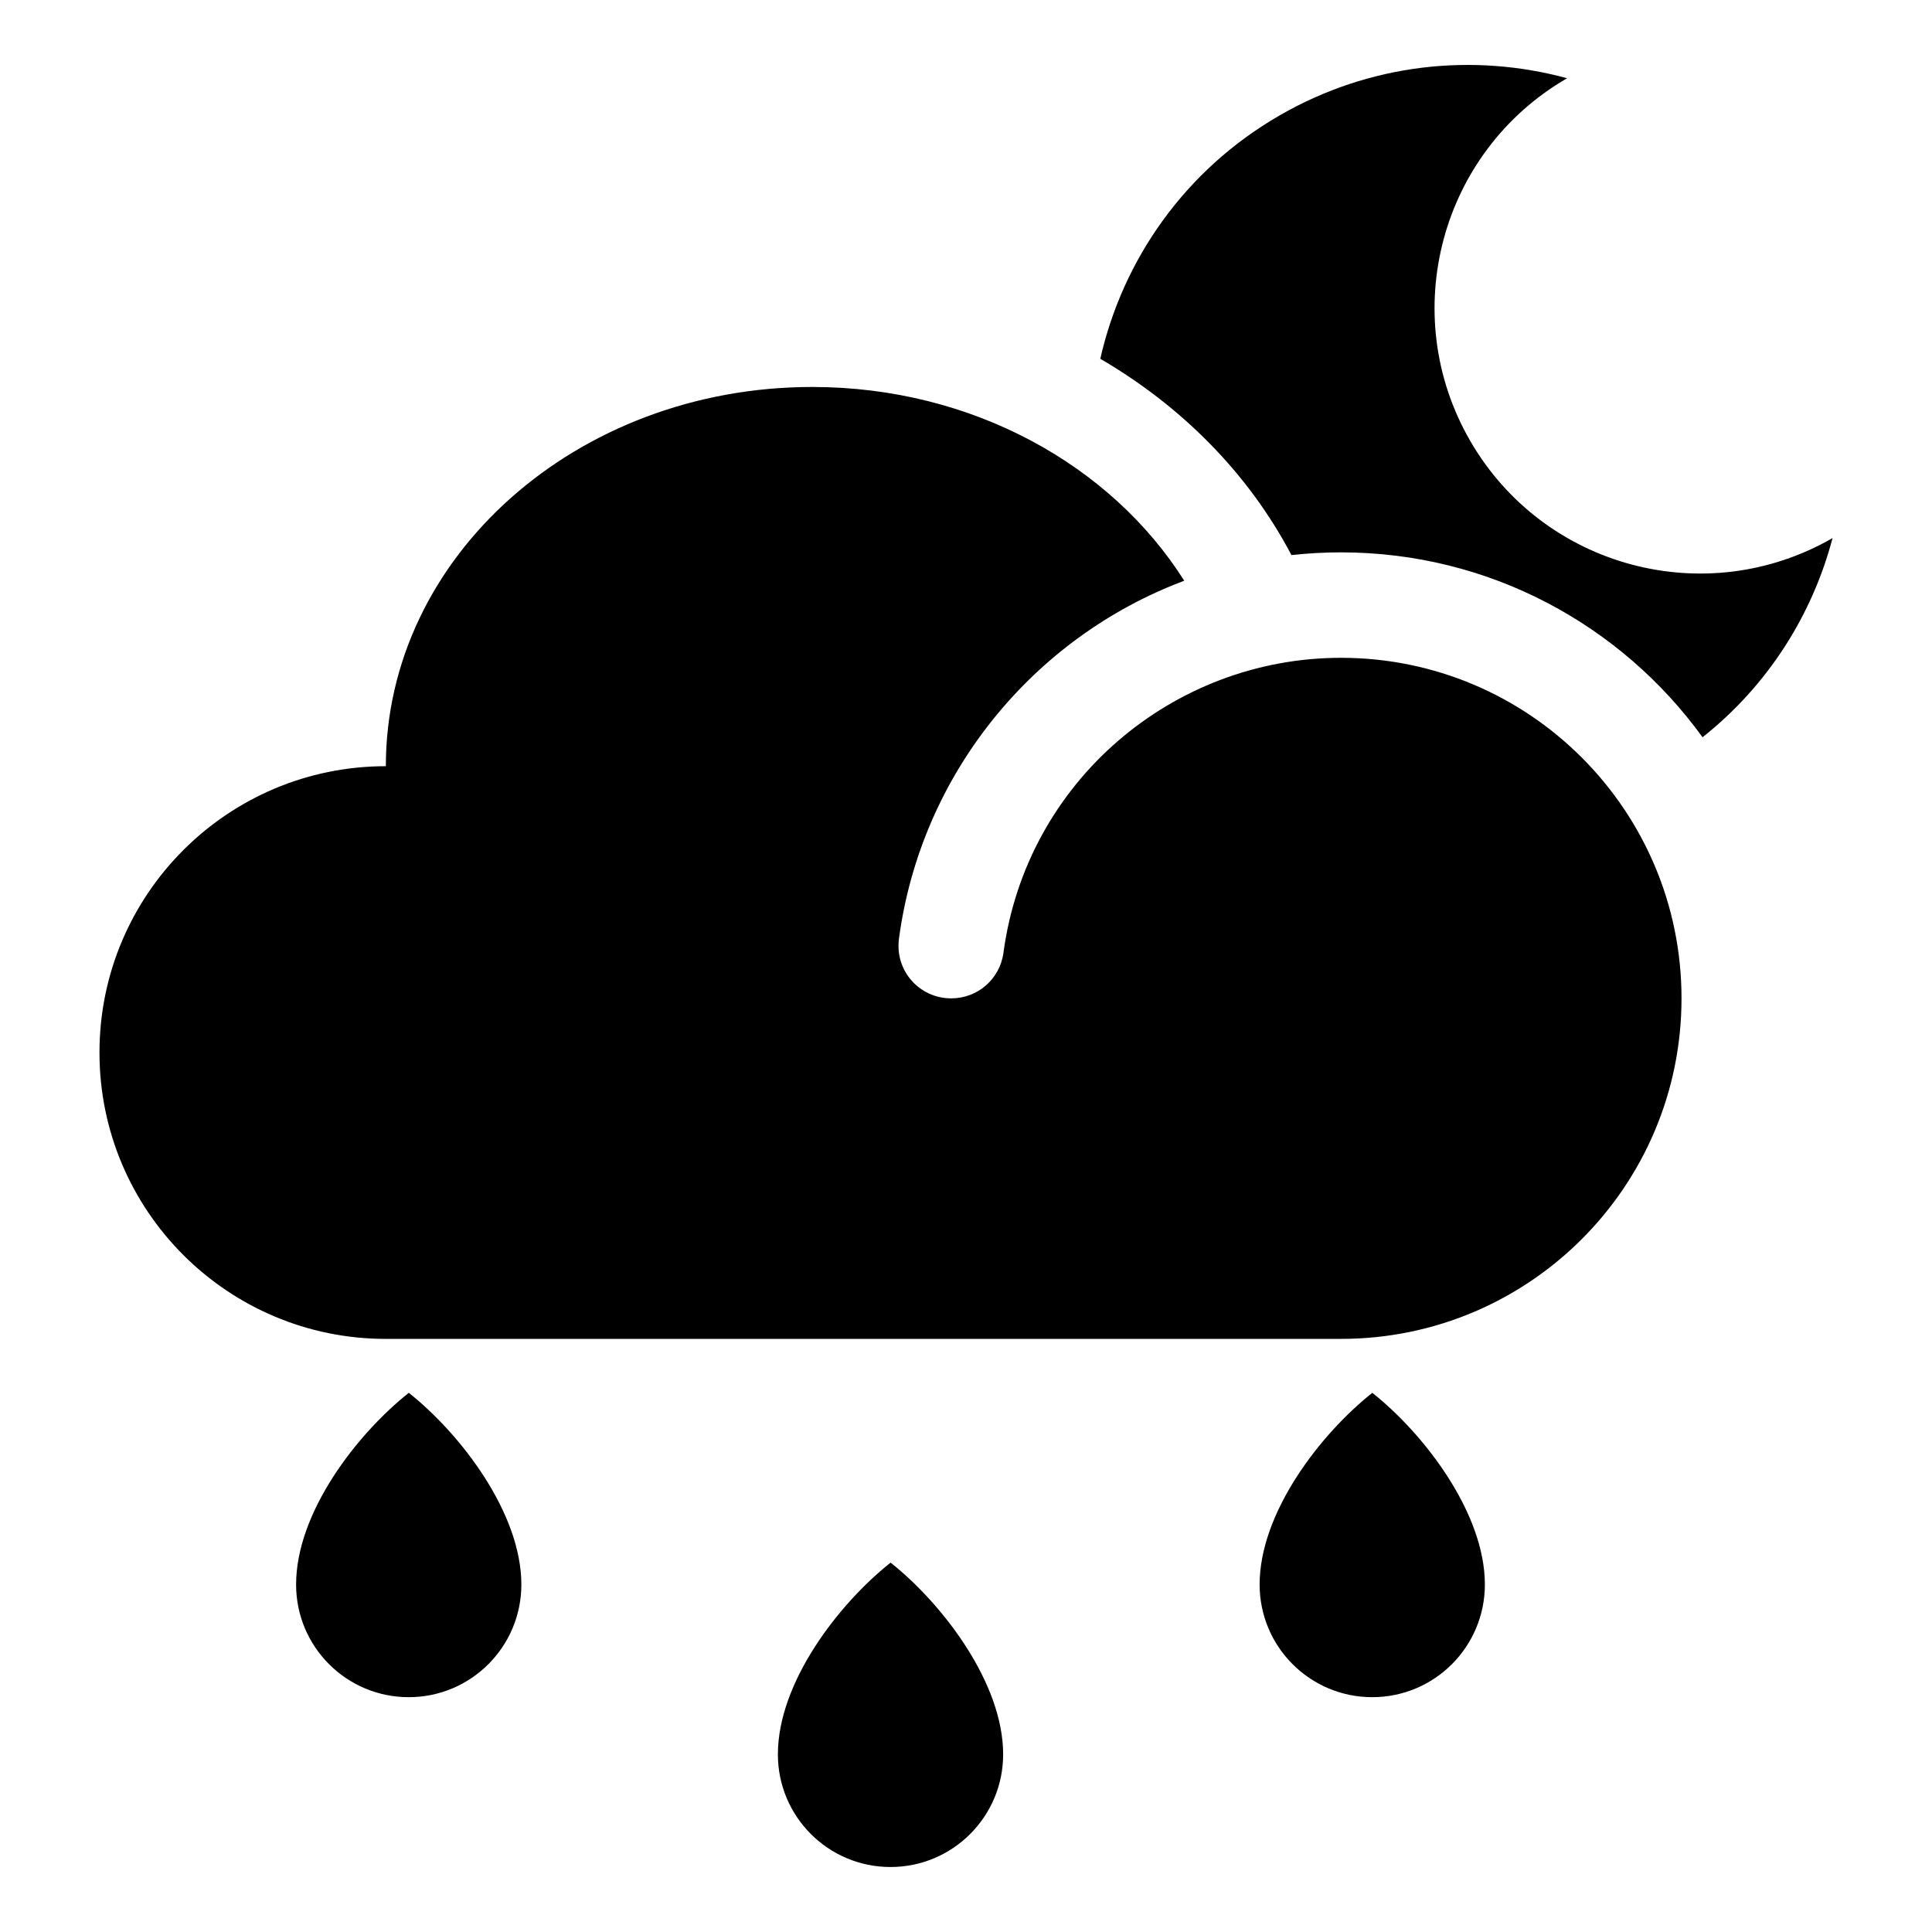 <?xml version="1.0" encoding="UTF-8"?>
<!-- The Best Svg Icon site in the world: iconSvg.co, Visit us! https://iconsvg.co -->
<svg fill="#000000" width="800px" height="800px" version="1.1" viewBox="144 144 512 512" xmlns="http://www.w3.org/2000/svg">
 <path d="m595.19 339.38c-21.48-29.684-56.391-49-95.816-49-4.394 0-8.773 0.242-13.125 0.723-11.586-22.012-29.445-39.652-50.66-52.02 5.941-26.215 22.367-49.973 47.484-64.477 24.02-13.867 51.414-16.621 76.223-9.871-33.602 19.449-45.102 62.445-25.695 96.07 19.422 33.629 62.398 45.164 96.043 25.793-5.367 20.383-17.148 39.074-34.453 52.781zm-87.527 254.39c16.488 0 29.844-13.355 29.844-29.852 0-18.949-16.078-39.902-29.828-50.805-13.797 10.941-29.867 31.75-29.867 50.805 0.004 16.496 13.367 29.852 29.852 29.852zm-255.35 0c16.488 0 29.852-13.355 29.852-29.852 0-18.949-16.078-39.902-29.828-50.805-13.793 10.941-29.867 31.75-29.867 50.805-0.008 16.496 13.359 29.852 29.844 29.852zm127.68 45.008c16.496 0 29.852-13.367 29.852-29.852 0-18.961-16.078-39.902-29.828-50.816-13.793 10.949-29.867 31.762-29.867 50.816-0.004 16.484 13.363 29.852 29.844 29.852zm119.38-139.96c49.84 0 90.246-40.406 90.246-90.246s-40.406-90.246-90.246-90.246c-44.566 0-83.359 32.848-89.441 78.133-0.934 6.977-6.812 12.117-13.848 12.117-8.508 0-14.977-7.394-13.848-15.832 5.848-43.684 35.566-79.812 75.598-94.844-19.355-30.645-56.25-51.348-98.582-51.348-62.398 0-113 44.992-113 100.5-41.91 0-75.891 33.977-75.891 75.887 0 41.91 33.98 75.883 75.891 75.883h253.12z" fill-rule="evenodd"/>
</svg>